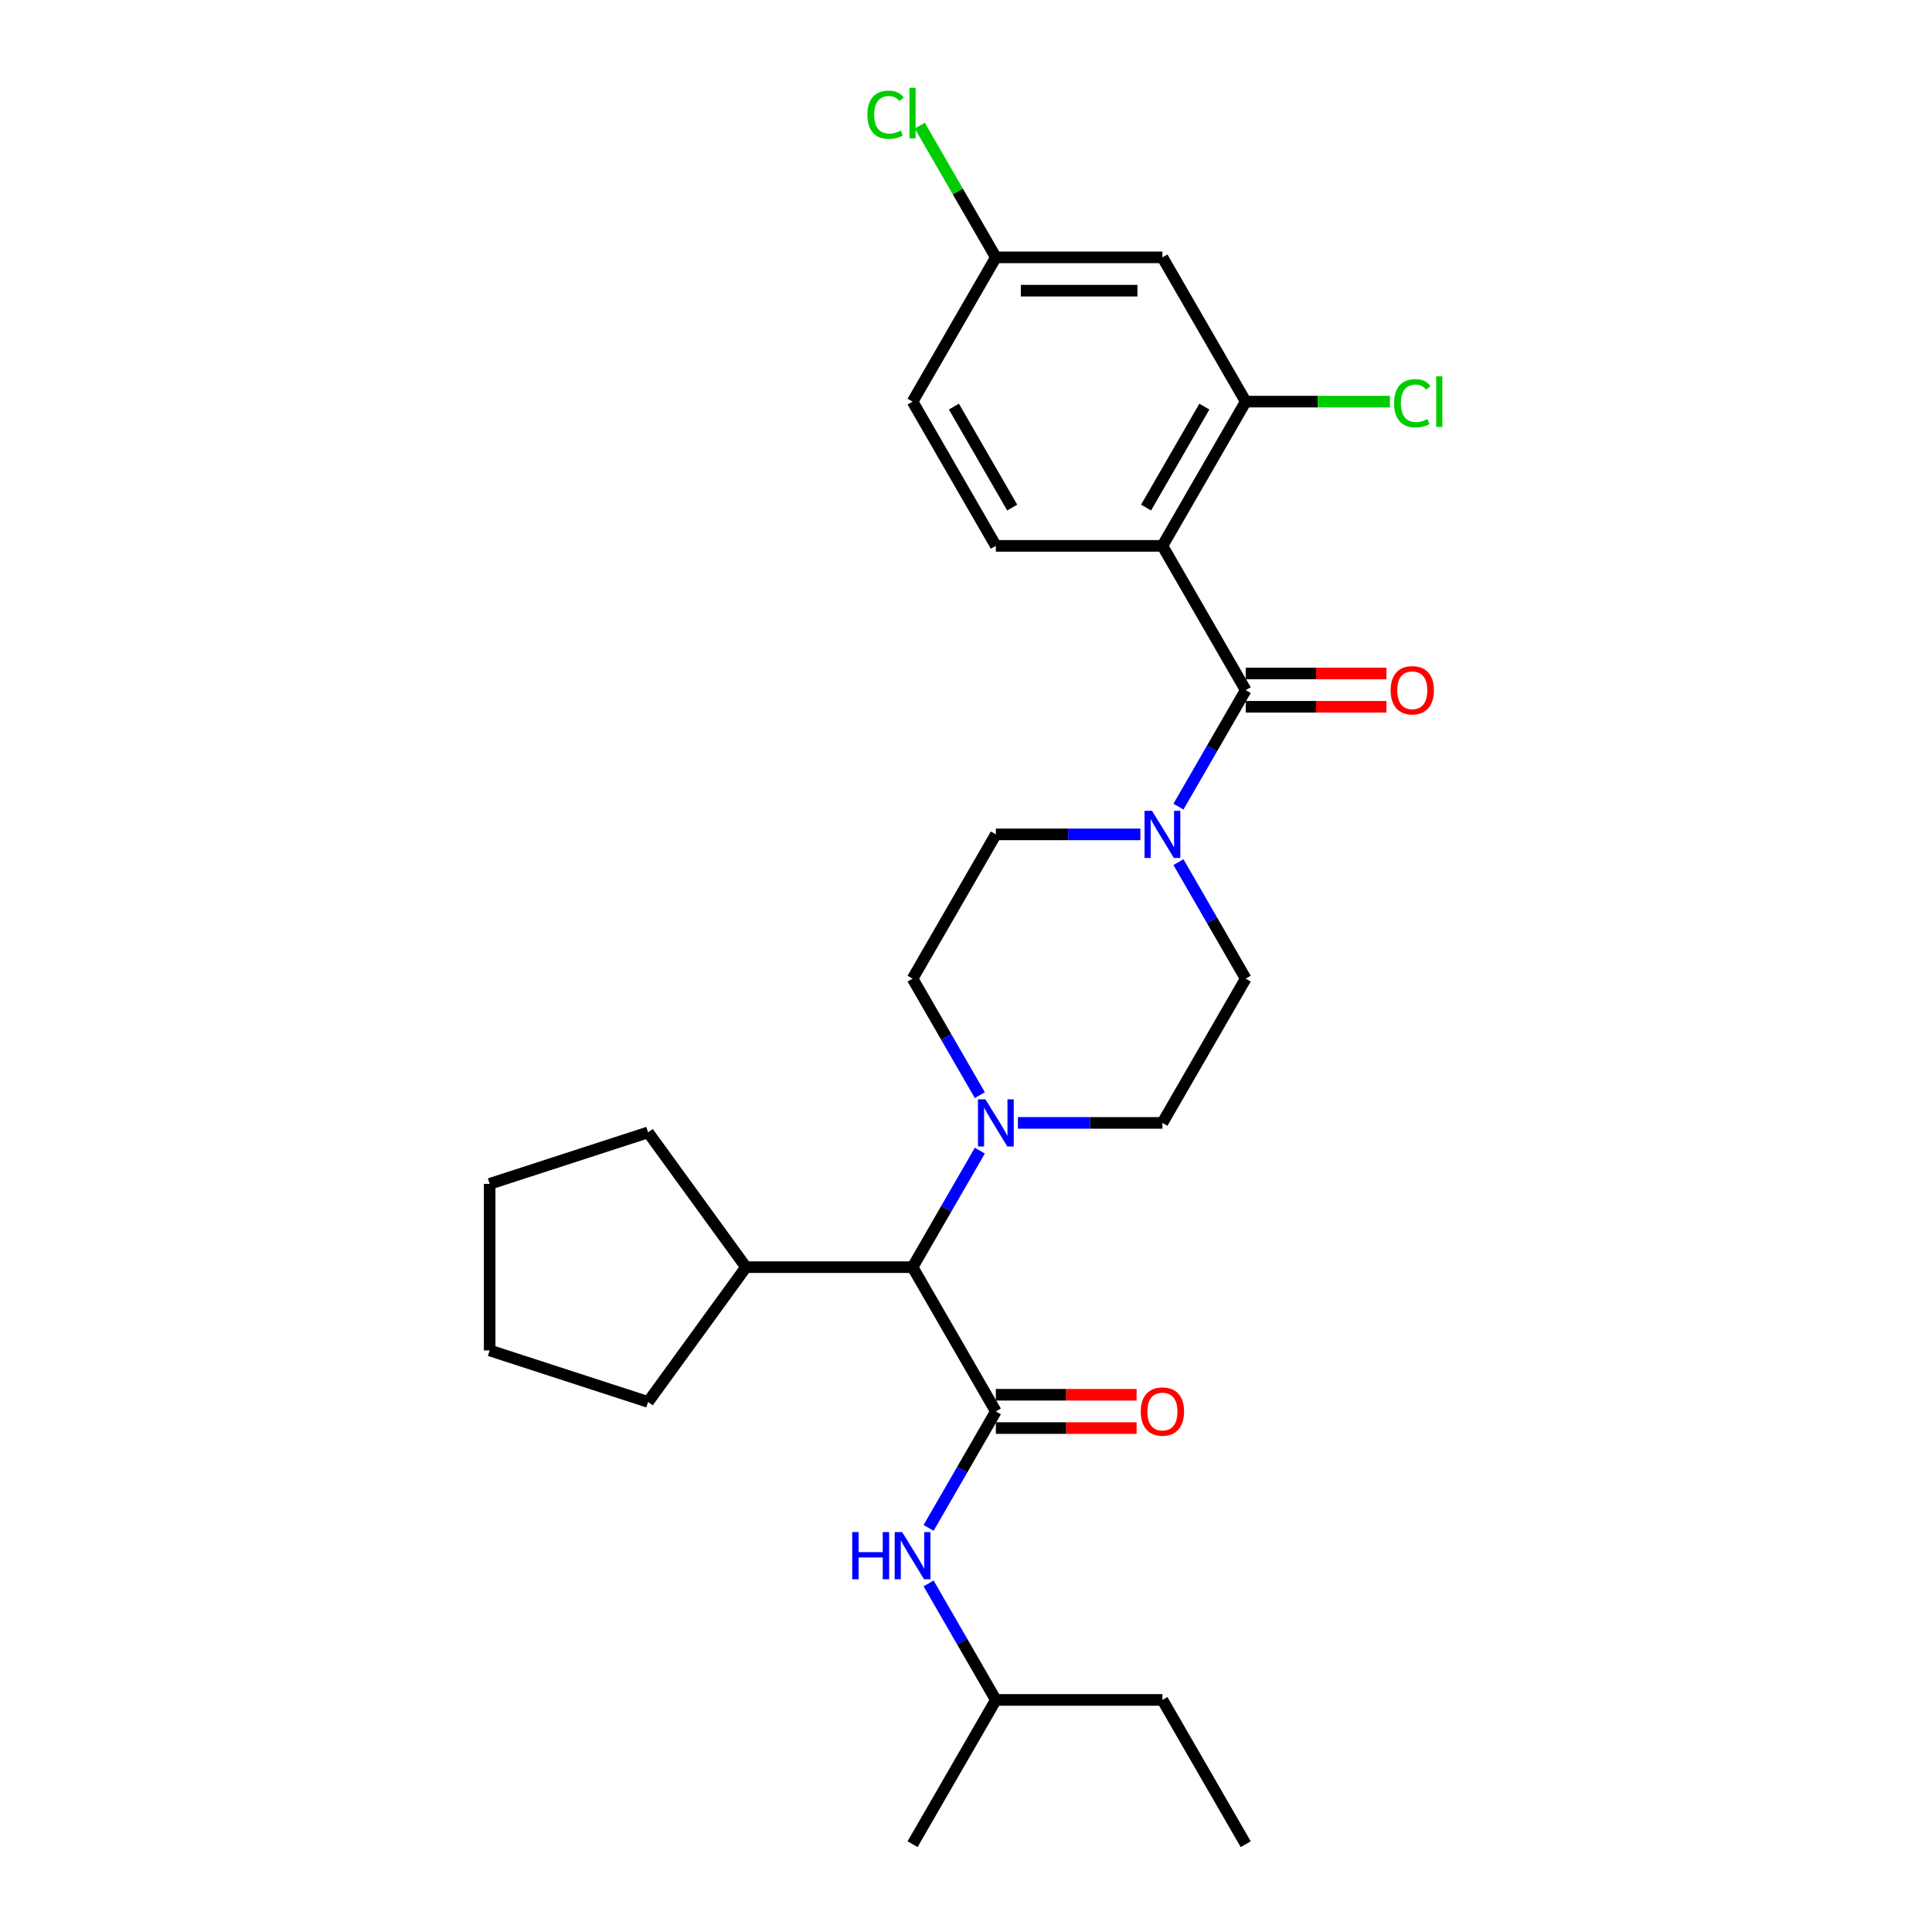 <?xml version='1.0' encoding='iso-8859-1'?>
<svg version='1.1' baseProfile='full'
              xmlns='http://www.w3.org/2000/svg'
                      xmlns:rdkit='http://www.rdkit.org/xml'
                      xmlns:xlink='http://www.w3.org/1999/xlink'
                  xml:space='preserve'
width='1000px' height='1000px' viewBox='0 0 1000 1000'>
<!-- END OF HEADER -->
<rect style='opacity:1.0;fill:#FFFFFF;stroke:none' width='1000' height='1000' x='0' y='0'> </rect>
<path class='bond-0' d='M 601.67,282.543 L 644.779,207.876' style='fill:none;fill-rule:evenodd;stroke:#000000;stroke-width:6px;stroke-linecap:butt;stroke-linejoin:miter;stroke-opacity:1' />
<path class='bond-0' d='M 593.203,262.721 L 623.379,210.455' style='fill:none;fill-rule:evenodd;stroke:#000000;stroke-width:6px;stroke-linecap:butt;stroke-linejoin:miter;stroke-opacity:1' />
<path class='bond-1' d='M 601.67,282.543 L 515.452,282.543' style='fill:none;fill-rule:evenodd;stroke:#000000;stroke-width:6px;stroke-linecap:butt;stroke-linejoin:miter;stroke-opacity:1' />
<path class='bond-2' d='M 601.67,282.543 L 644.779,357.21' style='fill:none;fill-rule:evenodd;stroke:#000000;stroke-width:6px;stroke-linecap:butt;stroke-linejoin:miter;stroke-opacity:1' />
<path class='bond-3' d='M 609.963,446.241 L 627.371,476.392' style='fill:none;fill-rule:evenodd;stroke:#0000FF;stroke-width:6px;stroke-linecap:butt;stroke-linejoin:miter;stroke-opacity:1' />
<path class='bond-3' d='M 627.371,476.392 L 644.779,506.544' style='fill:none;fill-rule:evenodd;stroke:#000000;stroke-width:6px;stroke-linecap:butt;stroke-linejoin:miter;stroke-opacity:1' />
<path class='bond-4' d='M 609.963,417.513 L 627.371,387.362' style='fill:none;fill-rule:evenodd;stroke:#0000FF;stroke-width:6px;stroke-linecap:butt;stroke-linejoin:miter;stroke-opacity:1' />
<path class='bond-4' d='M 627.371,387.362 L 644.779,357.21' style='fill:none;fill-rule:evenodd;stroke:#000000;stroke-width:6px;stroke-linecap:butt;stroke-linejoin:miter;stroke-opacity:1' />
<path class='bond-5' d='M 590.255,431.877 L 552.853,431.877' style='fill:none;fill-rule:evenodd;stroke:#0000FF;stroke-width:6px;stroke-linecap:butt;stroke-linejoin:miter;stroke-opacity:1' />
<path class='bond-5' d='M 552.853,431.877 L 515.452,431.877' style='fill:none;fill-rule:evenodd;stroke:#000000;stroke-width:6px;stroke-linecap:butt;stroke-linejoin:miter;stroke-opacity:1' />
<path class='bond-6' d='M 644.779,365.832 L 681.206,365.832' style='fill:none;fill-rule:evenodd;stroke:#000000;stroke-width:6px;stroke-linecap:butt;stroke-linejoin:miter;stroke-opacity:1' />
<path class='bond-6' d='M 681.206,365.832 L 717.633,365.832' style='fill:none;fill-rule:evenodd;stroke:#FF0000;stroke-width:6px;stroke-linecap:butt;stroke-linejoin:miter;stroke-opacity:1' />
<path class='bond-6' d='M 644.779,348.588 L 681.206,348.588' style='fill:none;fill-rule:evenodd;stroke:#000000;stroke-width:6px;stroke-linecap:butt;stroke-linejoin:miter;stroke-opacity:1' />
<path class='bond-6' d='M 681.206,348.588 L 717.633,348.588' style='fill:none;fill-rule:evenodd;stroke:#FF0000;stroke-width:6px;stroke-linecap:butt;stroke-linejoin:miter;stroke-opacity:1' />
<path class='bond-7' d='M 644.779,207.876 L 601.67,133.209' style='fill:none;fill-rule:evenodd;stroke:#000000;stroke-width:6px;stroke-linecap:butt;stroke-linejoin:miter;stroke-opacity:1' />
<path class='bond-8' d='M 644.779,207.876 L 682.103,207.876' style='fill:none;fill-rule:evenodd;stroke:#000000;stroke-width:6px;stroke-linecap:butt;stroke-linejoin:miter;stroke-opacity:1' />
<path class='bond-8' d='M 682.103,207.876 L 719.426,207.876' style='fill:none;fill-rule:evenodd;stroke:#00CC00;stroke-width:6px;stroke-linecap:butt;stroke-linejoin:miter;stroke-opacity:1' />
<path class='bond-9' d='M 515.452,282.543 L 472.343,207.876' style='fill:none;fill-rule:evenodd;stroke:#000000;stroke-width:6px;stroke-linecap:butt;stroke-linejoin:miter;stroke-opacity:1' />
<path class='bond-9' d='M 523.919,262.721 L 493.743,210.455' style='fill:none;fill-rule:evenodd;stroke:#000000;stroke-width:6px;stroke-linecap:butt;stroke-linejoin:miter;stroke-opacity:1' />
<path class='bond-10' d='M 601.67,879.879 L 515.452,879.879' style='fill:none;fill-rule:evenodd;stroke:#000000;stroke-width:6px;stroke-linecap:butt;stroke-linejoin:miter;stroke-opacity:1' />
<path class='bond-11' d='M 601.67,879.879 L 644.779,954.545' style='fill:none;fill-rule:evenodd;stroke:#000000;stroke-width:6px;stroke-linecap:butt;stroke-linejoin:miter;stroke-opacity:1' />
<path class='bond-12' d='M 515.452,730.545 L 498.044,760.696' style='fill:none;fill-rule:evenodd;stroke:#000000;stroke-width:6px;stroke-linecap:butt;stroke-linejoin:miter;stroke-opacity:1' />
<path class='bond-12' d='M 498.044,760.696 L 480.636,790.848' style='fill:none;fill-rule:evenodd;stroke:#0000FF;stroke-width:6px;stroke-linecap:butt;stroke-linejoin:miter;stroke-opacity:1' />
<path class='bond-13' d='M 515.452,739.166 L 551.879,739.166' style='fill:none;fill-rule:evenodd;stroke:#000000;stroke-width:6px;stroke-linecap:butt;stroke-linejoin:miter;stroke-opacity:1' />
<path class='bond-13' d='M 551.879,739.166 L 588.306,739.166' style='fill:none;fill-rule:evenodd;stroke:#FF0000;stroke-width:6px;stroke-linecap:butt;stroke-linejoin:miter;stroke-opacity:1' />
<path class='bond-13' d='M 515.452,721.923 L 551.879,721.923' style='fill:none;fill-rule:evenodd;stroke:#000000;stroke-width:6px;stroke-linecap:butt;stroke-linejoin:miter;stroke-opacity:1' />
<path class='bond-13' d='M 551.879,721.923 L 588.306,721.923' style='fill:none;fill-rule:evenodd;stroke:#FF0000;stroke-width:6px;stroke-linecap:butt;stroke-linejoin:miter;stroke-opacity:1' />
<path class='bond-14' d='M 515.452,730.545 L 472.343,655.878' style='fill:none;fill-rule:evenodd;stroke:#000000;stroke-width:6px;stroke-linecap:butt;stroke-linejoin:miter;stroke-opacity:1' />
<path class='bond-15' d='M 480.636,819.576 L 498.044,849.727' style='fill:none;fill-rule:evenodd;stroke:#0000FF;stroke-width:6px;stroke-linecap:butt;stroke-linejoin:miter;stroke-opacity:1' />
<path class='bond-15' d='M 498.044,849.727 L 515.452,879.879' style='fill:none;fill-rule:evenodd;stroke:#000000;stroke-width:6px;stroke-linecap:butt;stroke-linejoin:miter;stroke-opacity:1' />
<path class='bond-16' d='M 515.452,879.879 L 472.343,954.545' style='fill:none;fill-rule:evenodd;stroke:#000000;stroke-width:6px;stroke-linecap:butt;stroke-linejoin:miter;stroke-opacity:1' />
<path class='bond-17' d='M 507.159,566.847 L 489.751,536.695' style='fill:none;fill-rule:evenodd;stroke:#0000FF;stroke-width:6px;stroke-linecap:butt;stroke-linejoin:miter;stroke-opacity:1' />
<path class='bond-17' d='M 489.751,536.695 L 472.343,506.544' style='fill:none;fill-rule:evenodd;stroke:#000000;stroke-width:6px;stroke-linecap:butt;stroke-linejoin:miter;stroke-opacity:1' />
<path class='bond-18' d='M 507.159,595.575 L 489.751,625.726' style='fill:none;fill-rule:evenodd;stroke:#0000FF;stroke-width:6px;stroke-linecap:butt;stroke-linejoin:miter;stroke-opacity:1' />
<path class='bond-18' d='M 489.751,625.726 L 472.343,655.878' style='fill:none;fill-rule:evenodd;stroke:#000000;stroke-width:6px;stroke-linecap:butt;stroke-linejoin:miter;stroke-opacity:1' />
<path class='bond-19' d='M 526.867,581.211 L 564.269,581.211' style='fill:none;fill-rule:evenodd;stroke:#0000FF;stroke-width:6px;stroke-linecap:butt;stroke-linejoin:miter;stroke-opacity:1' />
<path class='bond-19' d='M 564.269,581.211 L 601.67,581.211' style='fill:none;fill-rule:evenodd;stroke:#000000;stroke-width:6px;stroke-linecap:butt;stroke-linejoin:miter;stroke-opacity:1' />
<path class='bond-20' d='M 515.452,431.877 L 472.343,506.544' style='fill:none;fill-rule:evenodd;stroke:#000000;stroke-width:6px;stroke-linecap:butt;stroke-linejoin:miter;stroke-opacity:1' />
<path class='bond-21' d='M 472.343,655.878 L 386.125,655.878' style='fill:none;fill-rule:evenodd;stroke:#000000;stroke-width:6px;stroke-linecap:butt;stroke-linejoin:miter;stroke-opacity:1' />
<path class='bond-22' d='M 386.125,655.878 L 335.448,725.63' style='fill:none;fill-rule:evenodd;stroke:#000000;stroke-width:6px;stroke-linecap:butt;stroke-linejoin:miter;stroke-opacity:1' />
<path class='bond-23' d='M 386.125,655.878 L 335.448,586.126' style='fill:none;fill-rule:evenodd;stroke:#000000;stroke-width:6px;stroke-linecap:butt;stroke-linejoin:miter;stroke-opacity:1' />
<path class='bond-24' d='M 335.448,725.63 L 253.449,698.987' style='fill:none;fill-rule:evenodd;stroke:#000000;stroke-width:6px;stroke-linecap:butt;stroke-linejoin:miter;stroke-opacity:1' />
<path class='bond-25' d='M 253.449,698.987 L 253.449,612.769' style='fill:none;fill-rule:evenodd;stroke:#000000;stroke-width:6px;stroke-linecap:butt;stroke-linejoin:miter;stroke-opacity:1' />
<path class='bond-26' d='M 253.449,612.769 L 335.448,586.126' style='fill:none;fill-rule:evenodd;stroke:#000000;stroke-width:6px;stroke-linecap:butt;stroke-linejoin:miter;stroke-opacity:1' />
<path class='bond-27' d='M 601.67,581.211 L 644.779,506.544' style='fill:none;fill-rule:evenodd;stroke:#000000;stroke-width:6px;stroke-linecap:butt;stroke-linejoin:miter;stroke-opacity:1' />
<path class='bond-28' d='M 601.67,133.209 L 515.452,133.209' style='fill:none;fill-rule:evenodd;stroke:#000000;stroke-width:6px;stroke-linecap:butt;stroke-linejoin:miter;stroke-opacity:1' />
<path class='bond-28' d='M 588.737,150.453 L 528.385,150.453' style='fill:none;fill-rule:evenodd;stroke:#000000;stroke-width:6px;stroke-linecap:butt;stroke-linejoin:miter;stroke-opacity:1' />
<path class='bond-29' d='M 515.452,133.209 L 472.343,207.876' style='fill:none;fill-rule:evenodd;stroke:#000000;stroke-width:6px;stroke-linecap:butt;stroke-linejoin:miter;stroke-opacity:1' />
<path class='bond-30' d='M 515.452,133.209 L 495.769,99.116' style='fill:none;fill-rule:evenodd;stroke:#000000;stroke-width:6px;stroke-linecap:butt;stroke-linejoin:miter;stroke-opacity:1' />
<path class='bond-30' d='M 495.769,99.116 L 476.085,65.023' style='fill:none;fill-rule:evenodd;stroke:#00CC00;stroke-width:6px;stroke-linecap:butt;stroke-linejoin:miter;stroke-opacity:1' />
<path  class='atom-1' d='M 596.273 419.669
L 604.274 432.601
Q 605.067 433.877, 606.343 436.188
Q 607.619 438.499, 607.688 438.637
L 607.688 419.669
L 610.93 419.669
L 610.93 444.085
L 607.585 444.085
L 598.997 429.946
Q 597.997 428.29, 596.928 426.394
Q 595.893 424.497, 595.583 423.91
L 595.583 444.085
L 592.41 444.085
L 592.41 419.669
L 596.273 419.669
' fill='#0000FF'/>
<path  class='atom-3' d='M 719.789 357.279
Q 719.789 351.416, 722.685 348.14
Q 725.582 344.864, 730.997 344.864
Q 736.411 344.864, 739.308 348.14
Q 742.205 351.416, 742.205 357.279
Q 742.205 363.211, 739.274 366.591
Q 736.342 369.936, 730.997 369.936
Q 725.617 369.936, 722.685 366.591
Q 719.789 363.245, 719.789 357.279
M 730.997 367.177
Q 734.721 367.177, 736.722 364.694
Q 738.756 362.176, 738.756 357.279
Q 738.756 352.485, 736.722 350.071
Q 734.721 347.623, 730.997 347.623
Q 727.272 347.623, 725.238 350.037
Q 723.237 352.451, 723.237 357.279
Q 723.237 362.211, 725.238 364.694
Q 727.272 367.177, 730.997 367.177
' fill='#FF0000'/>
<path  class='atom-8' d='M 441.115 793.003
L 444.426 793.003
L 444.426 803.384
L 456.91 803.384
L 456.91 793.003
L 460.221 793.003
L 460.221 817.42
L 456.91 817.42
L 456.91 806.143
L 444.426 806.143
L 444.426 817.42
L 441.115 817.42
L 441.115 793.003
' fill='#0000FF'/>
<path  class='atom-8' d='M 466.946 793.003
L 474.947 805.936
Q 475.74 807.212, 477.016 809.523
Q 478.292 811.833, 478.361 811.971
L 478.361 793.003
L 481.603 793.003
L 481.603 817.42
L 478.258 817.42
L 469.67 803.28
Q 468.67 801.625, 467.601 799.728
Q 466.566 797.831, 466.256 797.245
L 466.256 817.42
L 463.083 817.42
L 463.083 793.003
L 466.946 793.003
' fill='#0000FF'/>
<path  class='atom-9' d='M 590.462 730.614
Q 590.462 724.751, 593.359 721.475
Q 596.255 718.198, 601.67 718.198
Q 607.084 718.198, 609.981 721.475
Q 612.878 724.751, 612.878 730.614
Q 612.878 736.545, 609.947 739.925
Q 607.015 743.27, 601.67 743.27
Q 596.29 743.27, 593.359 739.925
Q 590.462 736.58, 590.462 730.614
M 601.67 740.511
Q 605.395 740.511, 607.395 738.028
Q 609.43 735.511, 609.43 730.614
Q 609.43 725.82, 607.395 723.406
Q 605.395 720.957, 601.67 720.957
Q 597.945 720.957, 595.911 723.371
Q 593.91 725.785, 593.91 730.614
Q 593.91 735.545, 595.911 738.028
Q 597.945 740.511, 601.67 740.511
' fill='#FF0000'/>
<path  class='atom-11' d='M 510.055 569.002
L 518.056 581.935
Q 518.849 583.211, 520.125 585.522
Q 521.401 587.832, 521.47 587.97
L 521.47 569.002
L 524.712 569.002
L 524.712 593.419
L 521.367 593.419
L 512.779 579.28
Q 511.779 577.624, 510.71 575.727
Q 509.675 573.831, 509.365 573.244
L 509.365 593.419
L 506.192 593.419
L 506.192 569.002
L 510.055 569.002
' fill='#0000FF'/>
<path  class='atom-26' d='M 721.582 208.721
Q 721.582 202.651, 724.41 199.479
Q 727.272 196.271, 732.687 196.271
Q 737.722 196.271, 740.412 199.824
L 738.136 201.686
Q 736.17 199.099, 732.687 199.099
Q 728.997 199.099, 727.031 201.582
Q 725.1 204.031, 725.1 208.721
Q 725.1 213.549, 727.1 216.032
Q 729.135 218.516, 733.066 218.516
Q 735.756 218.516, 738.894 216.895
L 739.86 219.481
Q 738.584 220.309, 736.653 220.792
Q 734.721 221.275, 732.583 221.275
Q 727.272 221.275, 724.41 218.033
Q 721.582 214.791, 721.582 208.721
' fill='#00CC00'/>
<path  class='atom-26' d='M 743.378 194.788
L 746.551 194.788
L 746.551 220.964
L 743.378 220.964
L 743.378 194.788
' fill='#00CC00'/>
<path  class='atom-28' d='M 448.961 59.387
Q 448.961 53.318, 451.789 50.145
Q 454.651 46.938, 460.066 46.938
Q 465.101 46.938, 467.791 50.49
L 465.515 52.352
Q 463.549 49.765, 460.066 49.765
Q 456.376 49.765, 454.41 52.248
Q 452.478 54.697, 452.478 59.387
Q 452.478 64.216, 454.479 66.699
Q 456.513 69.182, 460.445 69.182
Q 463.135 69.182, 466.273 67.561
L 467.239 70.147
Q 465.963 70.975, 464.032 71.458
Q 462.1 71.941, 459.962 71.941
Q 454.651 71.941, 451.789 68.699
Q 448.961 65.457, 448.961 59.387
' fill='#00CC00'/>
<path  class='atom-28' d='M 470.757 45.455
L 473.929 45.455
L 473.929 71.63
L 470.757 71.63
L 470.757 45.455
' fill='#00CC00'/>
</svg>
